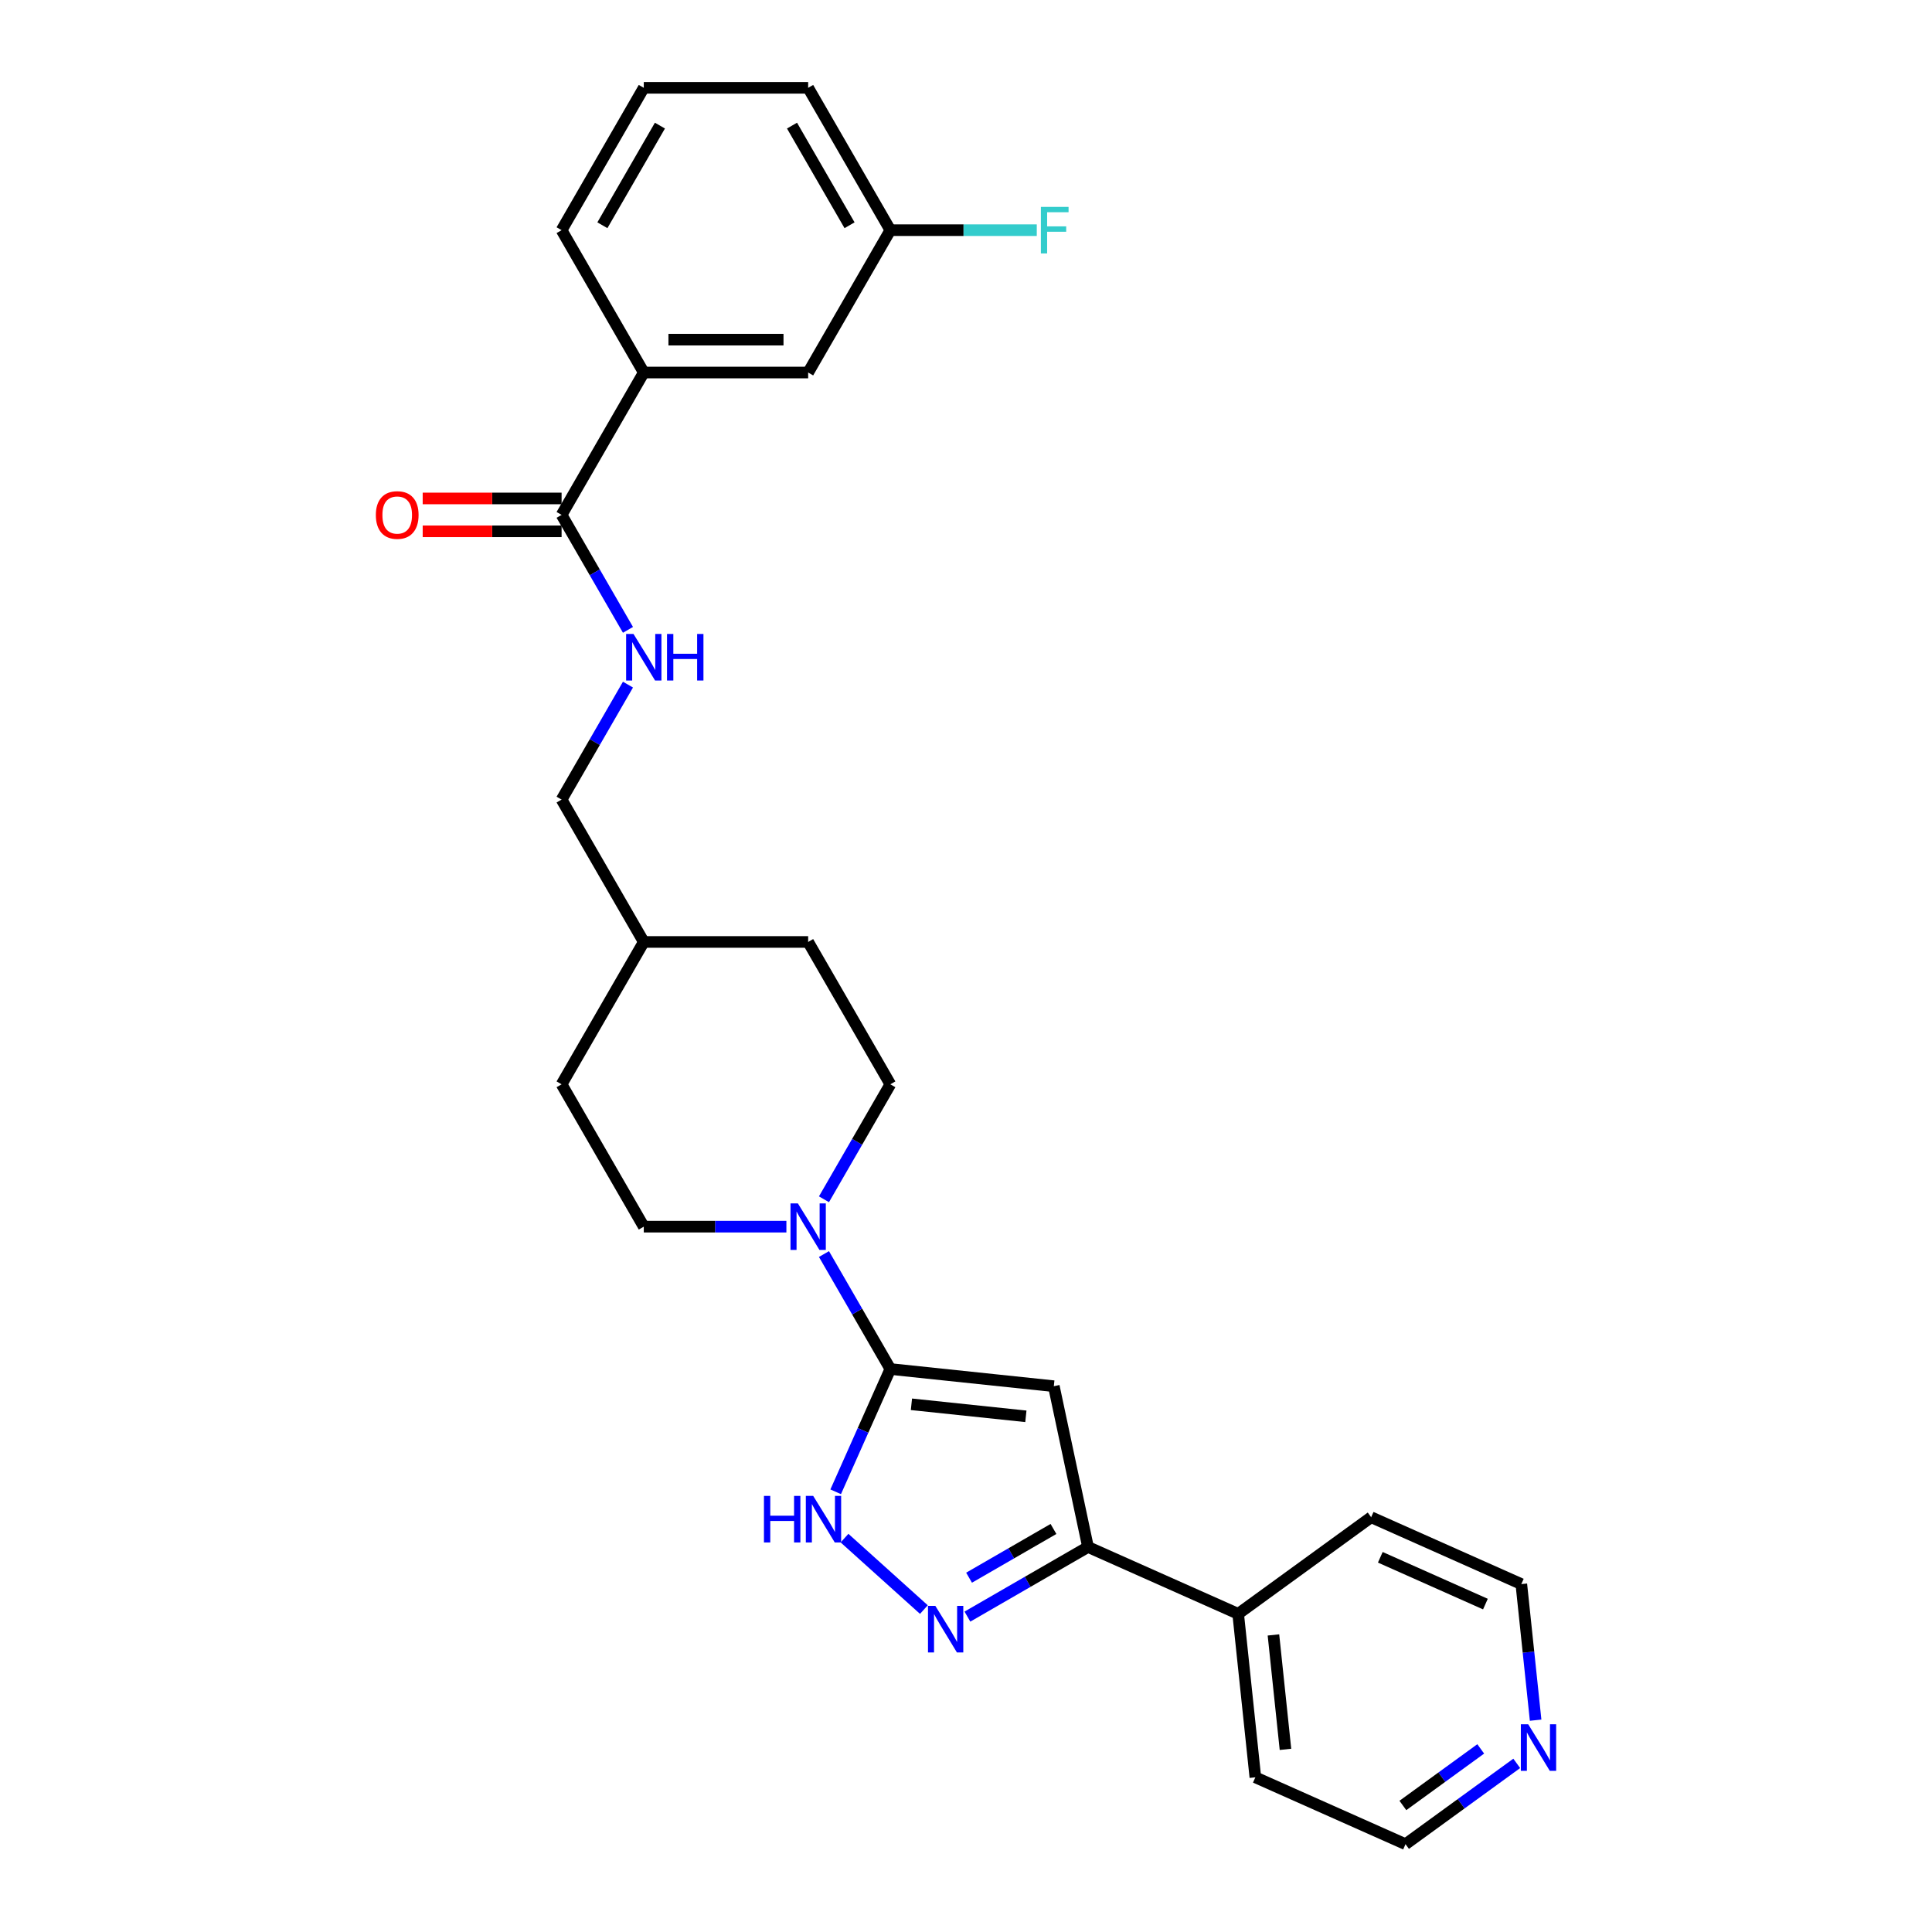 <?xml version='1.0' encoding='iso-8859-1'?>
<svg version='1.1' baseProfile='full'
              xmlns='http://www.w3.org/2000/svg'
                      xmlns:rdkit='http://www.rdkit.org/xml'
                      xmlns:xlink='http://www.w3.org/1999/xlink'
                  xml:space='preserve'
width='1000px' height='1000px' viewBox='0 0 1000 1000'>
<!-- END OF HEADER -->
<rect style='opacity:1.0;fill:#FFFFFF;stroke:none' width='1000' height='1000' x='0' y='0'> </rect>
<path class='bond-0' d='M 460.842,708.602 L 545.458,717.495' style='fill:none;fill-rule:evenodd;stroke:#000000;stroke-width:6px;stroke-linecap:butt;stroke-linejoin:miter;stroke-opacity:1' />
<path class='bond-0' d='M 471.756,726.859 L 530.987,733.084' style='fill:none;fill-rule:evenodd;stroke:#000000;stroke-width:6px;stroke-linecap:butt;stroke-linejoin:miter;stroke-opacity:1' />
<path class='bond-2' d='M 460.842,708.602 L 446.695,740.378' style='fill:none;fill-rule:evenodd;stroke:#000000;stroke-width:6px;stroke-linecap:butt;stroke-linejoin:miter;stroke-opacity:1' />
<path class='bond-2' d='M 446.695,740.378 L 432.547,772.153' style='fill:none;fill-rule:evenodd;stroke:#0000FF;stroke-width:6px;stroke-linecap:butt;stroke-linejoin:miter;stroke-opacity:1' />
<path class='bond-4' d='M 460.842,708.602 L 443.664,678.848' style='fill:none;fill-rule:evenodd;stroke:#000000;stroke-width:6px;stroke-linecap:butt;stroke-linejoin:miter;stroke-opacity:1' />
<path class='bond-4' d='M 443.664,678.848 L 426.485,649.093' style='fill:none;fill-rule:evenodd;stroke:#0000FF;stroke-width:6px;stroke-linecap:butt;stroke-linejoin:miter;stroke-opacity:1' />
<path class='bond-3' d='M 545.458,717.495 L 563.148,800.718' style='fill:none;fill-rule:evenodd;stroke:#000000;stroke-width:6px;stroke-linecap:butt;stroke-linejoin:miter;stroke-opacity:1' />
<path class='bond-1' d='M 478.2,833.116 L 437.122,796.13' style='fill:none;fill-rule:evenodd;stroke:#0000FF;stroke-width:6px;stroke-linecap:butt;stroke-linejoin:miter;stroke-opacity:1' />
<path class='bond-27' d='M 500.729,836.755 L 531.939,818.736' style='fill:none;fill-rule:evenodd;stroke:#0000FF;stroke-width:6px;stroke-linecap:butt;stroke-linejoin:miter;stroke-opacity:1' />
<path class='bond-27' d='M 531.939,818.736 L 563.148,800.718' style='fill:none;fill-rule:evenodd;stroke:#000000;stroke-width:6px;stroke-linecap:butt;stroke-linejoin:miter;stroke-opacity:1' />
<path class='bond-27' d='M 501.584,816.613 L 523.43,804' style='fill:none;fill-rule:evenodd;stroke:#0000FF;stroke-width:6px;stroke-linecap:butt;stroke-linejoin:miter;stroke-opacity:1' />
<path class='bond-27' d='M 523.43,804 L 545.277,791.387' style='fill:none;fill-rule:evenodd;stroke:#000000;stroke-width:6px;stroke-linecap:butt;stroke-linejoin:miter;stroke-opacity:1' />
<path class='bond-12' d='M 563.148,800.718 L 640.874,835.324' style='fill:none;fill-rule:evenodd;stroke:#000000;stroke-width:6px;stroke-linecap:butt;stroke-linejoin:miter;stroke-opacity:1' />
<path class='bond-8' d='M 426.485,620.744 L 443.664,590.99' style='fill:none;fill-rule:evenodd;stroke:#0000FF;stroke-width:6px;stroke-linecap:butt;stroke-linejoin:miter;stroke-opacity:1' />
<path class='bond-8' d='M 443.664,590.99 L 460.842,561.236' style='fill:none;fill-rule:evenodd;stroke:#000000;stroke-width:6px;stroke-linecap:butt;stroke-linejoin:miter;stroke-opacity:1' />
<path class='bond-9' d='M 407.037,634.919 L 370.128,634.919' style='fill:none;fill-rule:evenodd;stroke:#0000FF;stroke-width:6px;stroke-linecap:butt;stroke-linejoin:miter;stroke-opacity:1' />
<path class='bond-9' d='M 370.128,634.919 L 333.22,634.919' style='fill:none;fill-rule:evenodd;stroke:#000000;stroke-width:6px;stroke-linecap:butt;stroke-linejoin:miter;stroke-opacity:1' />
<path class='bond-5' d='M 290.679,266.504 L 307.857,296.258' style='fill:none;fill-rule:evenodd;stroke:#000000;stroke-width:6px;stroke-linecap:butt;stroke-linejoin:miter;stroke-opacity:1' />
<path class='bond-5' d='M 307.857,296.258 L 325.036,326.012' style='fill:none;fill-rule:evenodd;stroke:#0000FF;stroke-width:6px;stroke-linecap:butt;stroke-linejoin:miter;stroke-opacity:1' />
<path class='bond-7' d='M 290.679,266.504 L 333.22,192.821' style='fill:none;fill-rule:evenodd;stroke:#000000;stroke-width:6px;stroke-linecap:butt;stroke-linejoin:miter;stroke-opacity:1' />
<path class='bond-10' d='M 290.679,257.995 L 254.732,257.995' style='fill:none;fill-rule:evenodd;stroke:#000000;stroke-width:6px;stroke-linecap:butt;stroke-linejoin:miter;stroke-opacity:1' />
<path class='bond-10' d='M 254.732,257.995 L 218.785,257.995' style='fill:none;fill-rule:evenodd;stroke:#FF0000;stroke-width:6px;stroke-linecap:butt;stroke-linejoin:miter;stroke-opacity:1' />
<path class='bond-10' d='M 290.679,275.012 L 254.732,275.012' style='fill:none;fill-rule:evenodd;stroke:#000000;stroke-width:6px;stroke-linecap:butt;stroke-linejoin:miter;stroke-opacity:1' />
<path class='bond-10' d='M 254.732,275.012 L 218.785,275.012' style='fill:none;fill-rule:evenodd;stroke:#FF0000;stroke-width:6px;stroke-linecap:butt;stroke-linejoin:miter;stroke-opacity:1' />
<path class='bond-6' d='M 325.036,354.361 L 307.857,384.116' style='fill:none;fill-rule:evenodd;stroke:#0000FF;stroke-width:6px;stroke-linecap:butt;stroke-linejoin:miter;stroke-opacity:1' />
<path class='bond-6' d='M 307.857,384.116 L 290.679,413.87' style='fill:none;fill-rule:evenodd;stroke:#000000;stroke-width:6px;stroke-linecap:butt;stroke-linejoin:miter;stroke-opacity:1' />
<path class='bond-11' d='M 333.22,192.821 L 418.301,192.821' style='fill:none;fill-rule:evenodd;stroke:#000000;stroke-width:6px;stroke-linecap:butt;stroke-linejoin:miter;stroke-opacity:1' />
<path class='bond-11' d='M 345.982,175.804 L 405.539,175.804' style='fill:none;fill-rule:evenodd;stroke:#000000;stroke-width:6px;stroke-linecap:butt;stroke-linejoin:miter;stroke-opacity:1' />
<path class='bond-20' d='M 333.22,192.821 L 290.679,119.138' style='fill:none;fill-rule:evenodd;stroke:#000000;stroke-width:6px;stroke-linecap:butt;stroke-linejoin:miter;stroke-opacity:1' />
<path class='bond-17' d='M 460.842,561.236 L 418.301,487.553' style='fill:none;fill-rule:evenodd;stroke:#000000;stroke-width:6px;stroke-linecap:butt;stroke-linejoin:miter;stroke-opacity:1' />
<path class='bond-16' d='M 333.22,634.919 L 290.679,561.236' style='fill:none;fill-rule:evenodd;stroke:#000000;stroke-width:6px;stroke-linecap:butt;stroke-linejoin:miter;stroke-opacity:1' />
<path class='bond-15' d='M 418.301,192.821 L 460.842,119.138' style='fill:none;fill-rule:evenodd;stroke:#000000;stroke-width:6px;stroke-linecap:butt;stroke-linejoin:miter;stroke-opacity:1' />
<path class='bond-24' d='M 640.874,835.324 L 709.706,785.314' style='fill:none;fill-rule:evenodd;stroke:#000000;stroke-width:6px;stroke-linecap:butt;stroke-linejoin:miter;stroke-opacity:1' />
<path class='bond-25' d='M 640.874,835.324 L 649.767,919.94' style='fill:none;fill-rule:evenodd;stroke:#000000;stroke-width:6px;stroke-linecap:butt;stroke-linejoin:miter;stroke-opacity:1' />
<path class='bond-25' d='M 659.131,846.237 L 665.356,905.468' style='fill:none;fill-rule:evenodd;stroke:#000000;stroke-width:6px;stroke-linecap:butt;stroke-linejoin:miter;stroke-opacity:1' />
<path class='bond-13' d='M 785.061,912.72 L 756.277,933.633' style='fill:none;fill-rule:evenodd;stroke:#0000FF;stroke-width:6px;stroke-linecap:butt;stroke-linejoin:miter;stroke-opacity:1' />
<path class='bond-13' d='M 756.277,933.633 L 727.493,954.545' style='fill:none;fill-rule:evenodd;stroke:#000000;stroke-width:6px;stroke-linecap:butt;stroke-linejoin:miter;stroke-opacity:1' />
<path class='bond-13' d='M 766.424,905.227 L 746.275,919.866' style='fill:none;fill-rule:evenodd;stroke:#0000FF;stroke-width:6px;stroke-linecap:butt;stroke-linejoin:miter;stroke-opacity:1' />
<path class='bond-13' d='M 746.275,919.866 L 726.127,934.505' style='fill:none;fill-rule:evenodd;stroke:#000000;stroke-width:6px;stroke-linecap:butt;stroke-linejoin:miter;stroke-opacity:1' />
<path class='bond-29' d='M 794.836,890.361 L 791.134,855.14' style='fill:none;fill-rule:evenodd;stroke:#0000FF;stroke-width:6px;stroke-linecap:butt;stroke-linejoin:miter;stroke-opacity:1' />
<path class='bond-29' d='M 791.134,855.14 L 787.433,819.92' style='fill:none;fill-rule:evenodd;stroke:#000000;stroke-width:6px;stroke-linecap:butt;stroke-linejoin:miter;stroke-opacity:1' />
<path class='bond-14' d='M 290.679,413.87 L 333.22,487.553' style='fill:none;fill-rule:evenodd;stroke:#000000;stroke-width:6px;stroke-linecap:butt;stroke-linejoin:miter;stroke-opacity:1' />
<path class='bond-18' d='M 460.842,119.138 L 498.738,119.138' style='fill:none;fill-rule:evenodd;stroke:#000000;stroke-width:6px;stroke-linecap:butt;stroke-linejoin:miter;stroke-opacity:1' />
<path class='bond-18' d='M 498.738,119.138 L 536.633,119.138' style='fill:none;fill-rule:evenodd;stroke:#33CCCC;stroke-width:6px;stroke-linecap:butt;stroke-linejoin:miter;stroke-opacity:1' />
<path class='bond-30' d='M 460.842,119.138 L 418.301,45.455' style='fill:none;fill-rule:evenodd;stroke:#000000;stroke-width:6px;stroke-linecap:butt;stroke-linejoin:miter;stroke-opacity:1' />
<path class='bond-30' d='M 439.725,116.593 L 409.946,65.015' style='fill:none;fill-rule:evenodd;stroke:#000000;stroke-width:6px;stroke-linecap:butt;stroke-linejoin:miter;stroke-opacity:1' />
<path class='bond-19' d='M 290.679,561.236 L 333.22,487.553' style='fill:none;fill-rule:evenodd;stroke:#000000;stroke-width:6px;stroke-linecap:butt;stroke-linejoin:miter;stroke-opacity:1' />
<path class='bond-28' d='M 418.301,487.553 L 333.22,487.553' style='fill:none;fill-rule:evenodd;stroke:#000000;stroke-width:6px;stroke-linecap:butt;stroke-linejoin:miter;stroke-opacity:1' />
<path class='bond-21' d='M 290.679,119.138 L 333.22,45.455' style='fill:none;fill-rule:evenodd;stroke:#000000;stroke-width:6px;stroke-linecap:butt;stroke-linejoin:miter;stroke-opacity:1' />
<path class='bond-21' d='M 311.796,116.593 L 341.575,65.015' style='fill:none;fill-rule:evenodd;stroke:#000000;stroke-width:6px;stroke-linecap:butt;stroke-linejoin:miter;stroke-opacity:1' />
<path class='bond-26' d='M 333.22,45.455 L 418.301,45.455' style='fill:none;fill-rule:evenodd;stroke:#000000;stroke-width:6px;stroke-linecap:butt;stroke-linejoin:miter;stroke-opacity:1' />
<path class='bond-22' d='M 787.433,819.92 L 709.706,785.314' style='fill:none;fill-rule:evenodd;stroke:#000000;stroke-width:6px;stroke-linecap:butt;stroke-linejoin:miter;stroke-opacity:1' />
<path class='bond-22' d='M 768.852,830.274 L 714.444,806.05' style='fill:none;fill-rule:evenodd;stroke:#000000;stroke-width:6px;stroke-linecap:butt;stroke-linejoin:miter;stroke-opacity:1' />
<path class='bond-23' d='M 727.493,954.545 L 649.767,919.94' style='fill:none;fill-rule:evenodd;stroke:#000000;stroke-width:6px;stroke-linecap:butt;stroke-linejoin:miter;stroke-opacity:1' />
<path  class='atom-2' d='M 484.138 831.211
L 492.034 843.974
Q 492.817 845.233, 494.076 847.513
Q 495.335 849.793, 495.403 849.929
L 495.403 831.211
L 498.602 831.211
L 498.602 855.306
L 495.301 855.306
L 486.827 841.353
Q 485.84 839.719, 484.785 837.848
Q 483.764 835.976, 483.458 835.397
L 483.458 855.306
L 480.327 855.306
L 480.327 831.211
L 484.138 831.211
' fill='#0000FF'/>
<path  class='atom-3' d='M 395.42 774.28
L 398.687 774.28
L 398.687 784.524
L 411.007 784.524
L 411.007 774.28
L 414.274 774.28
L 414.274 798.376
L 411.007 798.376
L 411.007 787.247
L 398.687 787.247
L 398.687 798.376
L 395.42 798.376
L 395.42 774.28
' fill='#0000FF'/>
<path  class='atom-3' d='M 420.91 774.28
L 428.806 787.043
Q 429.589 788.302, 430.848 790.582
Q 432.107 792.862, 432.175 792.998
L 432.175 774.28
L 435.374 774.28
L 435.374 798.376
L 432.073 798.376
L 423.599 784.422
Q 422.612 782.789, 421.557 780.917
Q 420.536 779.045, 420.23 778.466
L 420.23 798.376
L 417.099 798.376
L 417.099 774.28
L 420.91 774.28
' fill='#0000FF'/>
<path  class='atom-5' d='M 412.975 622.871
L 420.871 635.633
Q 421.654 636.893, 422.913 639.173
Q 424.172 641.453, 424.24 641.589
L 424.24 622.871
L 427.439 622.871
L 427.439 646.966
L 424.138 646.966
L 415.664 633.013
Q 414.677 631.379, 413.622 629.508
Q 412.601 627.636, 412.295 627.057
L 412.295 646.966
L 409.164 646.966
L 409.164 622.871
L 412.975 622.871
' fill='#0000FF'/>
<path  class='atom-7' d='M 327.893 328.139
L 335.789 340.901
Q 336.572 342.161, 337.831 344.441
Q 339.09 346.721, 339.158 346.857
L 339.158 328.139
L 342.357 328.139
L 342.357 352.234
L 339.056 352.234
L 330.582 338.281
Q 329.595 336.647, 328.54 334.775
Q 327.519 332.904, 327.213 332.325
L 327.213 352.234
L 324.082 352.234
L 324.082 328.139
L 327.893 328.139
' fill='#0000FF'/>
<path  class='atom-7' d='M 345.25 328.139
L 348.517 328.139
L 348.517 338.383
L 360.837 338.383
L 360.837 328.139
L 364.104 328.139
L 364.104 352.234
L 360.837 352.234
L 360.837 341.106
L 348.517 341.106
L 348.517 352.234
L 345.25 352.234
L 345.25 328.139
' fill='#0000FF'/>
<path  class='atom-11' d='M 194.536 266.572
Q 194.536 260.786, 197.395 257.553
Q 200.254 254.32, 205.597 254.32
Q 210.94 254.32, 213.799 257.553
Q 216.657 260.786, 216.657 266.572
Q 216.657 272.425, 213.765 275.761
Q 210.872 279.062, 205.597 279.062
Q 200.288 279.062, 197.395 275.761
Q 194.536 272.459, 194.536 266.572
M 205.597 276.339
Q 209.272 276.339, 211.246 273.889
Q 213.254 271.404, 213.254 266.572
Q 213.254 261.841, 211.246 259.459
Q 209.272 257.043, 205.597 257.043
Q 201.921 257.043, 199.913 259.425
Q 197.939 261.807, 197.939 266.572
Q 197.939 271.438, 199.913 273.889
Q 201.921 276.339, 205.597 276.339
' fill='#FF0000'/>
<path  class='atom-14' d='M 791 892.488
L 798.895 905.25
Q 799.678 906.51, 800.937 908.79
Q 802.197 911.07, 802.265 911.206
L 802.265 892.488
L 805.464 892.488
L 805.464 916.583
L 802.163 916.583
L 793.688 902.63
Q 792.702 900.996, 791.646 899.124
Q 790.626 897.253, 790.319 896.674
L 790.319 916.583
L 787.188 916.583
L 787.188 892.488
L 791 892.488
' fill='#0000FF'/>
<path  class='atom-19' d='M 538.76 107.09
L 553.088 107.09
L 553.088 109.847
L 541.993 109.847
L 541.993 117.164
L 551.863 117.164
L 551.863 119.954
L 541.993 119.954
L 541.993 131.185
L 538.76 131.185
L 538.76 107.09
' fill='#33CCCC'/>
</svg>
